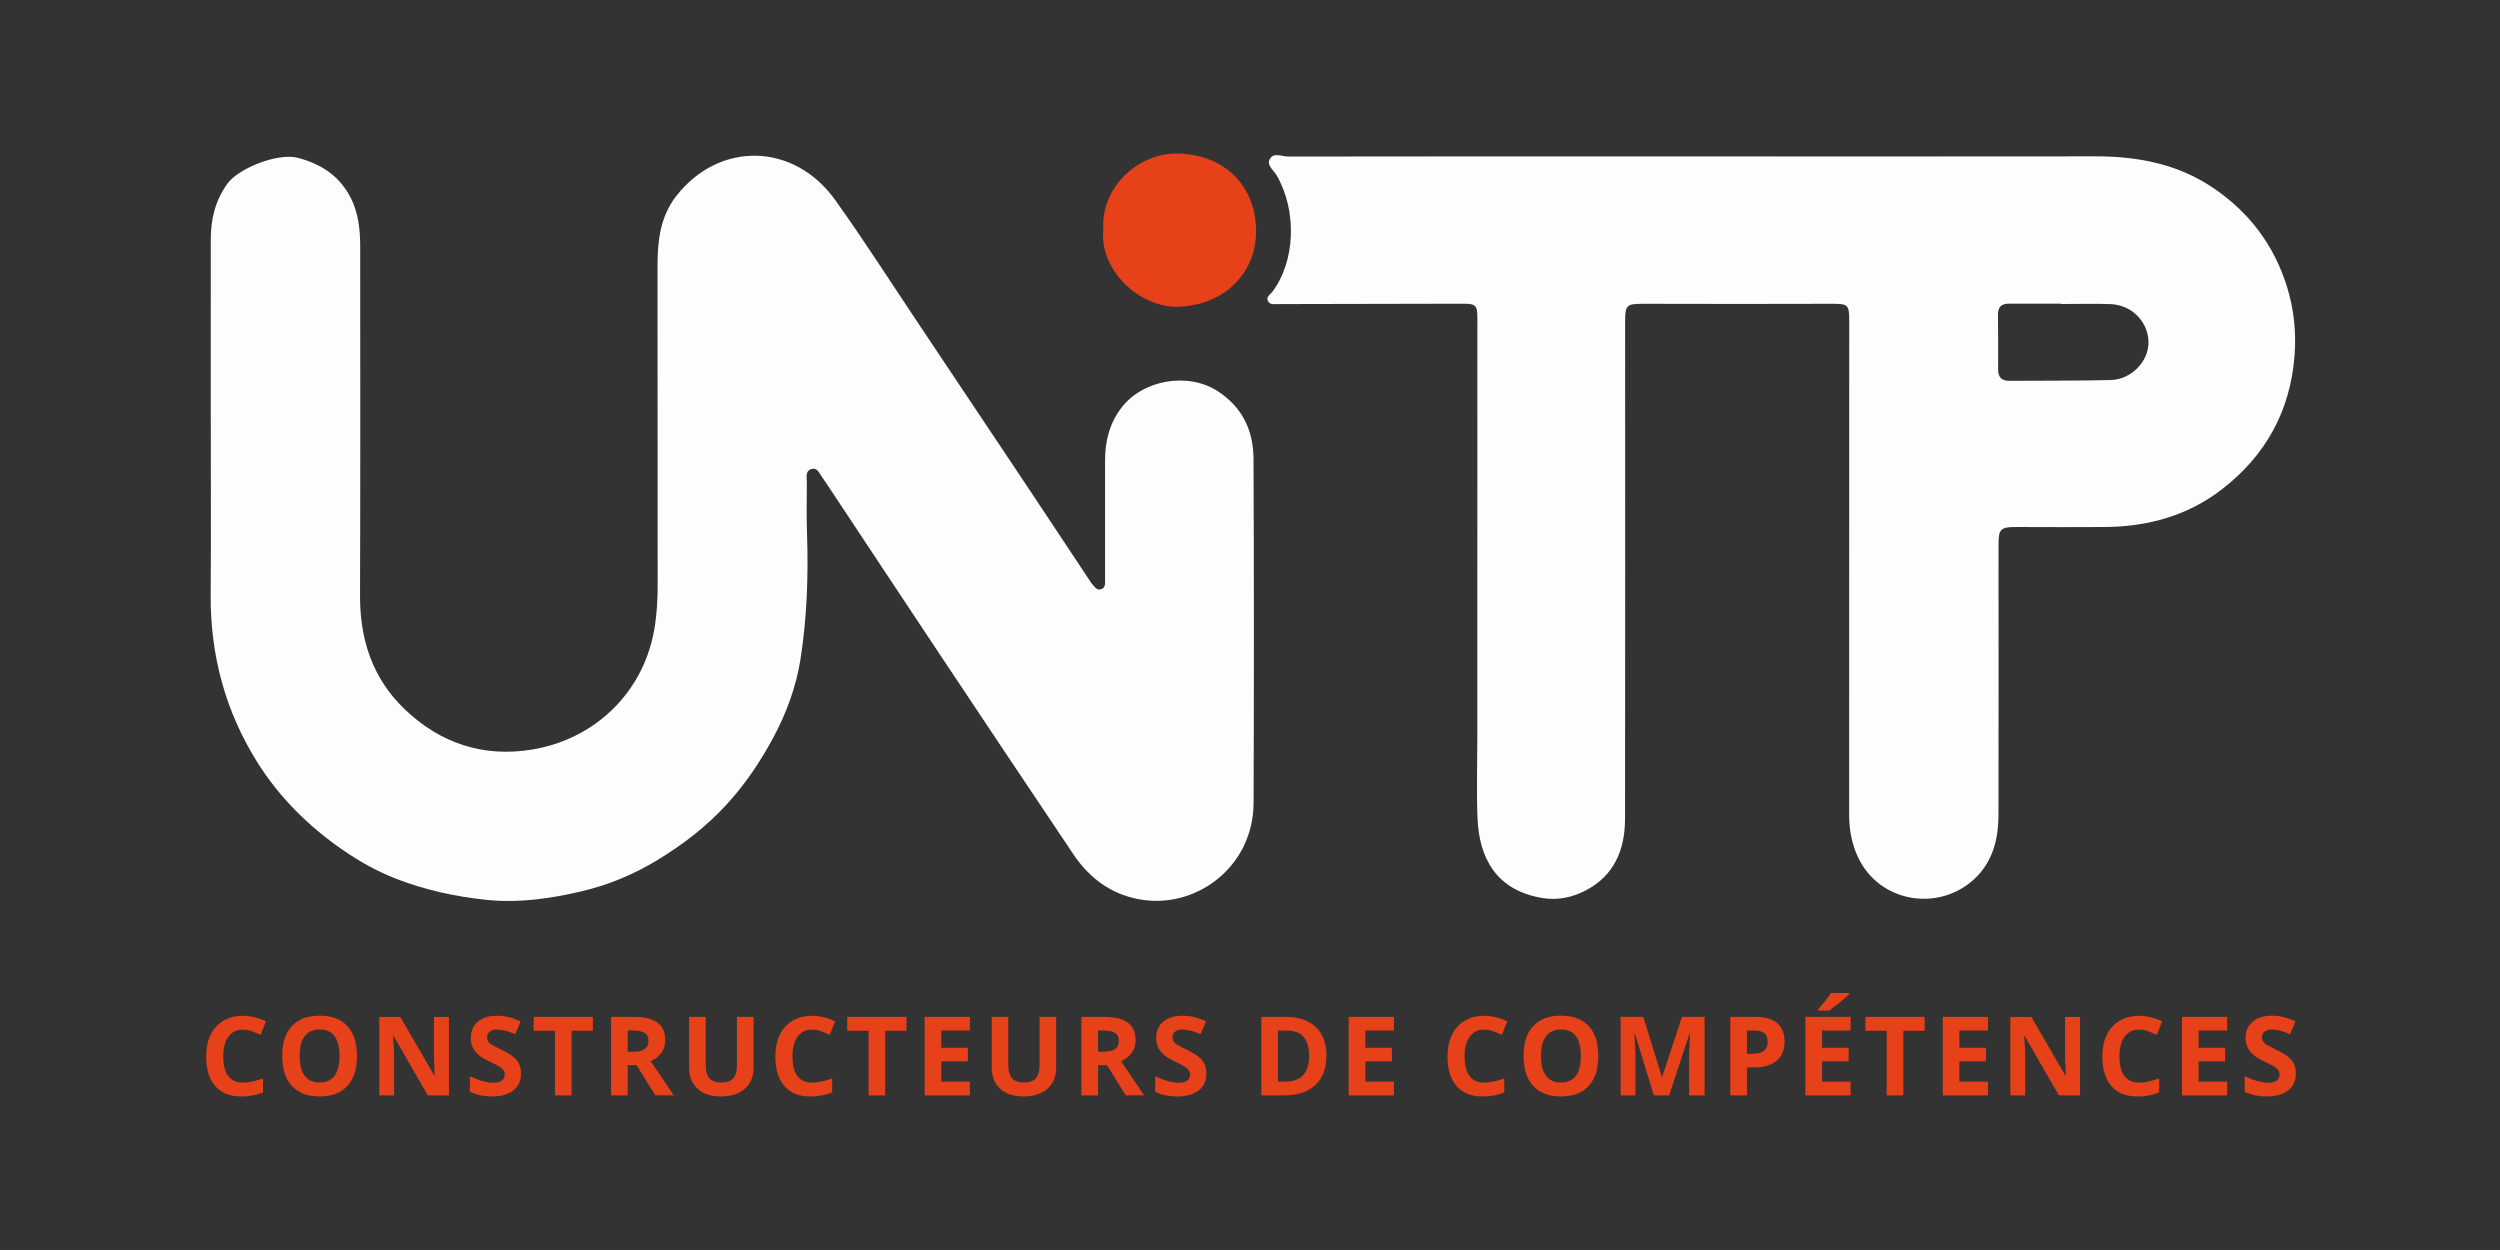 <?xml version="1.0" encoding="UTF-8"?><svg id="Calque_1" xmlns="http://www.w3.org/2000/svg" width="260mm" height="130mm" viewBox="0 0 737.01 368.5"><rect x="0" y="0" width="737.01" height="368.5" fill="#333333" stroke="none"/><defs><style>.cls-1{fill:#fffdfb;}.cls-2{fill:#e64119;}</style></defs><g><path class="cls-1" d="M62.13,123.42c0-17.6-.02-35.21,.01-52.81,0-5.93,1.25-11.37,4.87-16.43,3.28-4.59,14.94-9.21,20.8-7.66,7.16,1.89,12.44,5.58,15.63,11.88,2.18,4.3,2.75,9.27,2.75,14.17,0,34.34,.07,68.69-.05,103.03-.05,12.92,3.65,24.29,13.03,33.35,10.62,10.26,23.53,14.46,38.04,11.96,18.48-3.18,33.09-17.18,35.91-36.76,.56-3.86,.76-7.72,.76-11.62-.04-31.43,0-62.85-.04-94.28,0-7.37,.84-14.48,5.56-20.51,12.68-16.19,34.66-15.77,46.83,1.24,8.59,12,16.53,24.47,24.75,36.74,10.55,15.76,21.09,31.54,31.61,47.32,6.16,9.23,12.28,18.49,18.42,27.74,.3,.45,.55,.94,.91,1.34,.71,.79,1.39,1.95,2.6,1.61,1.46-.4,1.26-1.85,1.26-3,.01-11.66,0-23.33,0-34.99,0-5.62,1.23-10.75,4.75-15.44,6.28-8.38,19.73-10.7,28.53-4.94,7.32,4.79,10.44,11.68,10.48,19.95,.15,33.8,.15,67.6,.02,101.41-.07,18.34-16.05,30.6-32,28.65-9.1-1.11-16.08-6.01-21.13-13.54-13.22-19.68-26.38-39.4-39.51-59.13-11.23-16.87-22.4-33.77-33.6-50.66-.3-.45-.61-.89-.93-1.32-.87-1.15-1.41-3.09-3.3-2.41-1.8,.65-1.21,2.56-1.23,3.99-.04,4.97-.12,9.94,.05,14.9,.43,12.44,0,24.89-1.92,37.13-1.24,7.9-4.02,15.6-7.86,22.81-3.87,7.27-8.42,14.04-13.99,20.1-5.95,6.47-12.83,11.76-20.35,16.32-6.98,4.24-14.45,7.35-22.3,9.19-9.23,2.17-18.64,3.53-28.24,2.51-9.06-.96-17.85-2.88-26.36-6.16-5.67-2.19-10.99-5.18-15.89-8.57-10-6.91-18.64-15.45-25.13-25.8-9.45-15.07-13.9-31.63-13.76-49.46,.13-17.28,.03-34.56,.03-51.84Z"/><path class="cls-1" d="M500.22,46.11c39.21,0,78.41,.04,117.62-.02,12.35-.02,24.13,2.25,34.47,9.2,10.58,7.11,18,16.75,21.87,29.14,2.11,6.74,2.79,13.5,2.26,20.42-1.25,16.28-8.5,29.42-21.37,39.37-10.09,7.8-21.79,11.03-34.42,11.14-8.75,.07-17.5,.02-26.25,0-4.62,0-5.23,.57-5.23,5.2,0,26.56,.05,53.13-.01,79.69-.02,7.22-1.73,13.99-7.31,19.06-10.45,9.49-27.77,6.85-34.11-6.62-1.75-3.72-2.6-8-2.6-12.28,0-48.59,0-97.18,.02-145.77,0-4.84-.33-5.09-5.11-5.08-18.47,.05-36.94,.06-55.4,0-5.16-.02-5.56,.28-5.56,5.37,.01,48.81,.05,97.62-.02,146.42-.01,9.08-3.14,16.77-11.64,21.18-3.84,1.99-8.11,2.93-12.52,2.24-14.05-2.21-18.83-12.17-19.32-23.33-.34-7.98-.08-15.98-.07-23.97,0-41.25,.02-82.5,.02-123.75,0-3.77-.54-4.2-4.36-4.19-18.14,.06-36.29,.09-54.43,.11-1.05,0-2.31,.3-2.93-.86-.68-1.28,.61-1.89,1.23-2.7,6.85-9.04,7.37-23.85,1.34-34.36-.87-1.51-3.03-2.94-2.07-4.78,1.12-2.14,3.56-.78,5.37-.79,40.18-.07,80.36-.05,120.53-.05Zm107.37,43.51v-.1c-5.07,0-10.14,.03-15.21-.01-2.26-.02-3.4,.88-3.37,3.26,.07,5.39,.06,10.79,.04,16.18,0,2.31,1.07,3.34,3.36,3.32,9.92-.08,19.85,0,29.77-.23,6.17-.14,11.3-5.51,11.2-11.24-.1-5.99-4.97-10.94-11.23-11.15-4.85-.16-9.71-.03-14.56-.03Z"/><path class="cls-2" d="M325.24,67.65c-.62-12.94,10.7-22.73,22.24-22.38,14.16,.43,22.79,10.1,22.82,22.81,.02,11.86-8.64,21.77-22.91,22.34-11.12,.45-23.32-10.54-22.15-22.78Z"/></g><g><path class="cls-2" d="M71.63,303.53c-1.85,0-3.28,.69-4.29,2.08-1.01,1.39-1.52,3.32-1.52,5.8,0,5.16,1.94,7.74,5.81,7.74,1.62,0,3.59-.41,5.9-1.22v4.12c-1.9,.79-4.02,1.19-6.36,1.19-3.37,0-5.94-1.02-7.72-3.06s-2.67-4.97-2.67-8.79c0-2.41,.44-4.51,1.31-6.32,.88-1.81,2.13-3.2,3.77-4.16,1.64-.96,3.56-1.45,5.77-1.45s4.5,.54,6.77,1.63l-1.58,3.99c-.87-.41-1.74-.77-2.61-1.08-.88-.31-1.74-.46-2.58-.46Z"/><path class="cls-2" d="M105.24,311.32c0,3.83-.95,6.77-2.85,8.83-1.9,2.06-4.62,3.09-8.17,3.09s-6.27-1.03-8.17-3.09c-1.9-2.06-2.85-5.01-2.85-8.86s.95-6.79,2.86-8.82c1.9-2.03,4.63-3.05,8.19-3.05s6.28,1.02,8.16,3.07,2.83,4.99,2.83,8.83Zm-16.89,0c0,2.58,.49,4.53,1.47,5.84s2.45,1.96,4.4,1.96c3.91,0,5.87-2.6,5.87-7.8s-1.95-7.82-5.84-7.82c-1.95,0-3.42,.66-4.42,1.97s-1.49,3.26-1.49,5.85Z"/><path class="cls-2" d="M132.35,322.92h-6.24l-10.07-17.5h-.14c.2,3.09,.3,5.3,.3,6.62v10.89h-4.38v-23.14h6.19l10.05,17.33h.11c-.16-3.01-.24-5.13-.24-6.38v-10.95h4.42v23.14Z"/><path class="cls-2" d="M153.61,316.5c0,2.09-.75,3.74-2.26,4.94-1.5,1.2-3.6,1.8-6.28,1.8-2.47,0-4.65-.46-6.55-1.39v-4.56c1.56,.7,2.88,1.19,3.96,1.47,1.08,.28,2.07,.43,2.97,.43,1.08,0,1.9-.21,2.48-.62,.57-.41,.86-1.02,.86-1.84,0-.45-.13-.86-.38-1.21-.25-.35-.62-.69-1.12-1.02s-1.49-.85-3-1.57c-1.41-.67-2.47-1.3-3.18-1.92-.71-.61-1.27-1.32-1.69-2.14s-.63-1.76-.63-2.85c0-2.05,.69-3.66,2.08-4.83,1.39-1.17,3.31-1.76,5.75-1.76,1.2,0,2.35,.14,3.44,.43,1.09,.29,2.23,.69,3.43,1.2l-1.58,3.81c-1.23-.51-2.26-.86-3.06-1.06-.81-.2-1.6-.3-2.38-.3-.93,0-1.64,.22-2.14,.65-.5,.43-.74,1-.74,1.69,0,.43,.1,.81,.3,1.13,.2,.32,.52,.63,.96,.93,.44,.3,1.47,.84,3.11,1.62,2.16,1.03,3.65,2.07,4.45,3.11,.8,1.04,1.2,2.31,1.2,3.82Z"/><path class="cls-2" d="M168.51,322.92h-4.91v-19.06h-6.28v-4.08h17.47v4.08h-6.28v19.06Z"/><path class="cls-2" d="M185.05,314.04v8.88h-4.91v-23.14h6.74c3.14,0,5.47,.57,6.98,1.72,1.51,1.15,2.26,2.88,2.26,5.21,0,1.36-.38,2.57-1.12,3.63s-1.81,1.89-3.18,2.49c3.48,5.2,5.75,8.56,6.81,10.08h-5.44l-5.52-8.88h-2.61Zm0-3.99h1.58c1.55,0,2.7-.26,3.43-.78,.74-.52,1.11-1.33,1.11-2.44s-.38-1.88-1.13-2.34c-.75-.46-1.92-.7-3.51-.7h-1.49v6.25Z"/><path class="cls-2" d="M222.16,299.78v14.97c0,1.71-.38,3.21-1.15,4.5-.77,1.29-1.87,2.27-3.32,2.96-1.45,.69-3.15,1.03-5.13,1.03-2.98,0-5.29-.76-6.93-2.29-1.65-1.52-2.47-3.61-2.47-6.26v-14.91h4.89v14.17c0,1.78,.36,3.09,1.08,3.92,.72,.83,1.9,1.25,3.56,1.25s2.77-.42,3.49-1.26,1.08-2.16,1.08-3.95v-14.13h4.89Z"/><path class="cls-2" d="M239.43,303.53c-1.85,0-3.28,.69-4.29,2.08-1.01,1.39-1.52,3.32-1.52,5.8,0,5.16,1.94,7.74,5.81,7.74,1.62,0,3.59-.41,5.9-1.22v4.12c-1.9,.79-4.02,1.19-6.36,1.19-3.37,0-5.94-1.02-7.72-3.06s-2.67-4.97-2.67-8.79c0-2.41,.44-4.51,1.31-6.32,.88-1.81,2.13-3.2,3.77-4.16,1.64-.96,3.56-1.45,5.77-1.45s4.5,.54,6.77,1.63l-1.58,3.99c-.87-.41-1.74-.77-2.61-1.08-.88-.31-1.74-.46-2.58-.46Z"/><path class="cls-2" d="M260.97,322.92h-4.91v-19.06h-6.28v-4.08h17.47v4.08h-6.28v19.06Z"/><path class="cls-2" d="M285.92,322.92h-13.33v-23.14h13.33v4.02h-8.42v5.08h7.83v4.02h-7.83v5.97h8.42v4.05Z"/><path class="cls-2" d="M311.36,299.78v14.97c0,1.71-.38,3.21-1.15,4.5s-1.87,2.27-3.32,2.96c-1.45,.69-3.16,1.03-5.13,1.03-2.98,0-5.29-.76-6.93-2.29-1.65-1.52-2.47-3.61-2.47-6.26v-14.91h4.89v14.17c0,1.78,.36,3.09,1.08,3.92,.72,.83,1.9,1.25,3.56,1.25s2.77-.42,3.49-1.26,1.08-2.16,1.08-3.95v-14.13h4.89Z"/><path class="cls-2" d="M323.72,314.04v8.88h-4.91v-23.14h6.74c3.14,0,5.47,.57,6.98,1.72,1.51,1.15,2.26,2.88,2.26,5.21,0,1.36-.38,2.57-1.12,3.63s-1.81,1.89-3.18,2.49c3.48,5.2,5.75,8.56,6.81,10.08h-5.44l-5.52-8.88h-2.61Zm0-3.99h1.58c1.55,0,2.7-.26,3.43-.78s1.11-1.33,1.11-2.44-.38-1.88-1.13-2.34c-.75-.46-1.92-.7-3.51-.7h-1.49v6.25Z"/><path class="cls-2" d="M355.65,316.5c0,2.09-.75,3.74-2.25,4.94-1.5,1.2-3.6,1.8-6.28,1.8-2.47,0-4.65-.46-6.55-1.39v-4.56c1.56,.7,2.88,1.19,3.96,1.47,1.08,.28,2.07,.43,2.97,.43,1.08,0,1.9-.21,2.48-.62,.58-.41,.86-1.02,.86-1.84,0-.45-.13-.86-.38-1.21-.25-.35-.62-.69-1.12-1.02-.49-.33-1.49-.85-3-1.57-1.41-.67-2.47-1.3-3.18-1.92-.71-.61-1.27-1.32-1.69-2.14s-.63-1.76-.63-2.85c0-2.05,.69-3.66,2.08-4.83,1.39-1.17,3.3-1.76,5.75-1.76,1.2,0,2.35,.14,3.44,.43s2.23,.69,3.43,1.2l-1.58,3.81c-1.23-.51-2.25-.86-3.06-1.06s-1.6-.3-2.38-.3c-.93,0-1.64,.22-2.14,.65s-.74,1-.74,1.69c0,.43,.1,.81,.3,1.13,.2,.32,.52,.63,.96,.93,.44,.3,1.47,.84,3.11,1.62,2.16,1.03,3.65,2.07,4.45,3.11,.8,1.04,1.2,2.31,1.2,3.82Z"/><path class="cls-2" d="M391.03,311.13c0,3.81-1.08,6.73-3.25,8.75-2.17,2.03-5.3,3.04-9.39,3.04h-6.55v-23.14h7.26c3.78,0,6.71,1,8.8,2.99s3.13,4.78,3.13,8.36Zm-5.1,.13c0-4.97-2.19-7.46-6.58-7.46h-2.61v15.07h2.11c4.73,0,7.09-2.54,7.09-7.61Z"/><path class="cls-2" d="M410.93,322.92h-13.33v-23.14h13.33v4.02h-8.42v5.08h7.83v4.02h-7.83v5.97h8.42v4.05Z"/><path class="cls-2" d="M437.58,303.53c-1.85,0-3.28,.69-4.29,2.08-1.01,1.39-1.52,3.32-1.52,5.8,0,5.16,1.94,7.74,5.81,7.74,1.62,0,3.59-.41,5.9-1.22v4.12c-1.9,.79-4.02,1.19-6.36,1.19-3.37,0-5.94-1.02-7.72-3.06s-2.67-4.97-2.67-8.79c0-2.41,.44-4.51,1.31-6.32s2.13-3.2,3.77-4.16c1.64-.96,3.56-1.45,5.77-1.45s4.5,.54,6.77,1.63l-1.58,3.99c-.87-.41-1.74-.77-2.61-1.08s-1.74-.46-2.58-.46Z"/><path class="cls-2" d="M471.19,311.32c0,3.83-.95,6.77-2.85,8.83-1.9,2.06-4.62,3.09-8.17,3.09s-6.27-1.03-8.17-3.09-2.85-5.01-2.85-8.86,.95-6.79,2.86-8.82,4.63-3.05,8.19-3.05,6.28,1.02,8.16,3.07c1.88,2.05,2.83,4.99,2.83,8.83Zm-16.89,0c0,2.58,.49,4.53,1.47,5.84s2.45,1.96,4.4,1.96c3.91,0,5.87-2.6,5.87-7.8s-1.95-7.82-5.84-7.82c-1.95,0-3.42,.66-4.42,1.97-.99,1.31-1.49,3.26-1.49,5.85Z"/><path class="cls-2" d="M487.56,322.92l-5.57-18.15h-.14c.2,3.69,.3,6.16,.3,7.39v10.76h-4.38v-23.14h6.68l5.48,17.69h.1l5.81-17.69h6.68v23.14h-4.57v-10.95c0-.52,0-1.11,.02-1.79,.02-.68,.09-2.47,.21-5.38h-.14l-5.97,18.12h-4.49Z"/><path class="cls-2" d="M526.09,307c0,2.49-.78,4.39-2.33,5.71-1.56,1.32-3.77,1.98-6.64,1.98h-2.11v8.23h-4.91v-23.14h7.39c2.81,0,4.94,.6,6.4,1.81,1.46,1.21,2.19,3.01,2.19,5.4Zm-11.08,3.67h1.61c1.51,0,2.64-.3,3.39-.89,.75-.6,1.12-1.46,1.12-2.6s-.31-2-.94-2.55-1.61-.82-2.95-.82h-2.23v6.87Z"/><path class="cls-2" d="M545.57,322.92h-13.33v-23.14h13.33v4.02h-8.42v5.08h7.83v4.02h-7.83v5.97h8.42v4.05Zm-9.53-24.99v-.43c1.82-2.11,3.05-3.7,3.72-4.76h5.41v.33c-.55,.55-1.49,1.36-2.81,2.45-1.32,1.08-2.36,1.89-3.11,2.41h-3.21Z"/><path class="cls-2" d="M561.11,322.92h-4.91v-19.06h-6.28v-4.08h17.47v4.08h-6.28v19.06Z"/><path class="cls-2" d="M586.06,322.92h-13.33v-23.14h13.33v4.02h-8.42v5.08h7.83v4.02h-7.83v5.97h8.42v4.05Z"/><path class="cls-2" d="M613.2,322.92h-6.24l-10.07-17.5h-.14c.2,3.09,.3,5.3,.3,6.62v10.89h-4.38v-23.14h6.19l10.05,17.33h.11c-.16-3.01-.24-5.13-.24-6.38v-10.95h4.42v23.14Z"/><path class="cls-2" d="M630.63,303.53c-1.85,0-3.28,.69-4.29,2.08s-1.52,3.32-1.52,5.8c0,5.16,1.94,7.74,5.81,7.74,1.62,0,3.59-.41,5.9-1.22v4.12c-1.9,.79-4.02,1.19-6.36,1.19-3.37,0-5.94-1.02-7.72-3.06s-2.67-4.97-2.67-8.79c0-2.41,.44-4.51,1.31-6.32,.88-1.81,2.13-3.2,3.78-4.16,1.64-.96,3.56-1.45,5.77-1.45s4.5,.54,6.77,1.63l-1.58,3.99c-.87-.41-1.74-.77-2.61-1.08-.88-.31-1.74-.46-2.58-.46Z"/><path class="cls-2" d="M656.57,322.92h-13.33v-23.14h13.33v4.02h-8.42v5.08h7.83v4.02h-7.83v5.97h8.42v4.05Z"/><path class="cls-2" d="M676.84,316.5c0,2.09-.75,3.74-2.26,4.94-1.5,1.2-3.6,1.8-6.28,1.8-2.47,0-4.65-.46-6.55-1.39v-4.56c1.56,.7,2.88,1.19,3.96,1.47,1.08,.28,2.07,.43,2.97,.43,1.08,0,1.9-.21,2.48-.62,.57-.41,.86-1.02,.86-1.84,0-.45-.13-.86-.38-1.21-.25-.35-.62-.69-1.12-1.02-.49-.33-1.49-.85-3-1.57-1.41-.67-2.47-1.3-3.18-1.92-.71-.61-1.27-1.32-1.69-2.14s-.63-1.76-.63-2.85c0-2.05,.69-3.66,2.08-4.83,1.39-1.17,3.31-1.76,5.75-1.76,1.2,0,2.35,.14,3.44,.43,1.09,.29,2.23,.69,3.43,1.2l-1.58,3.81c-1.24-.51-2.26-.86-3.06-1.06-.81-.2-1.6-.3-2.38-.3-.93,0-1.64,.22-2.14,.65-.5,.43-.74,1-.74,1.69,0,.43,.1,.81,.3,1.13,.2,.32,.52,.63,.96,.93s1.47,.84,3.11,1.62c2.16,1.03,3.65,2.07,4.45,3.11,.8,1.04,1.2,2.31,1.2,3.82Z"/></g></svg>